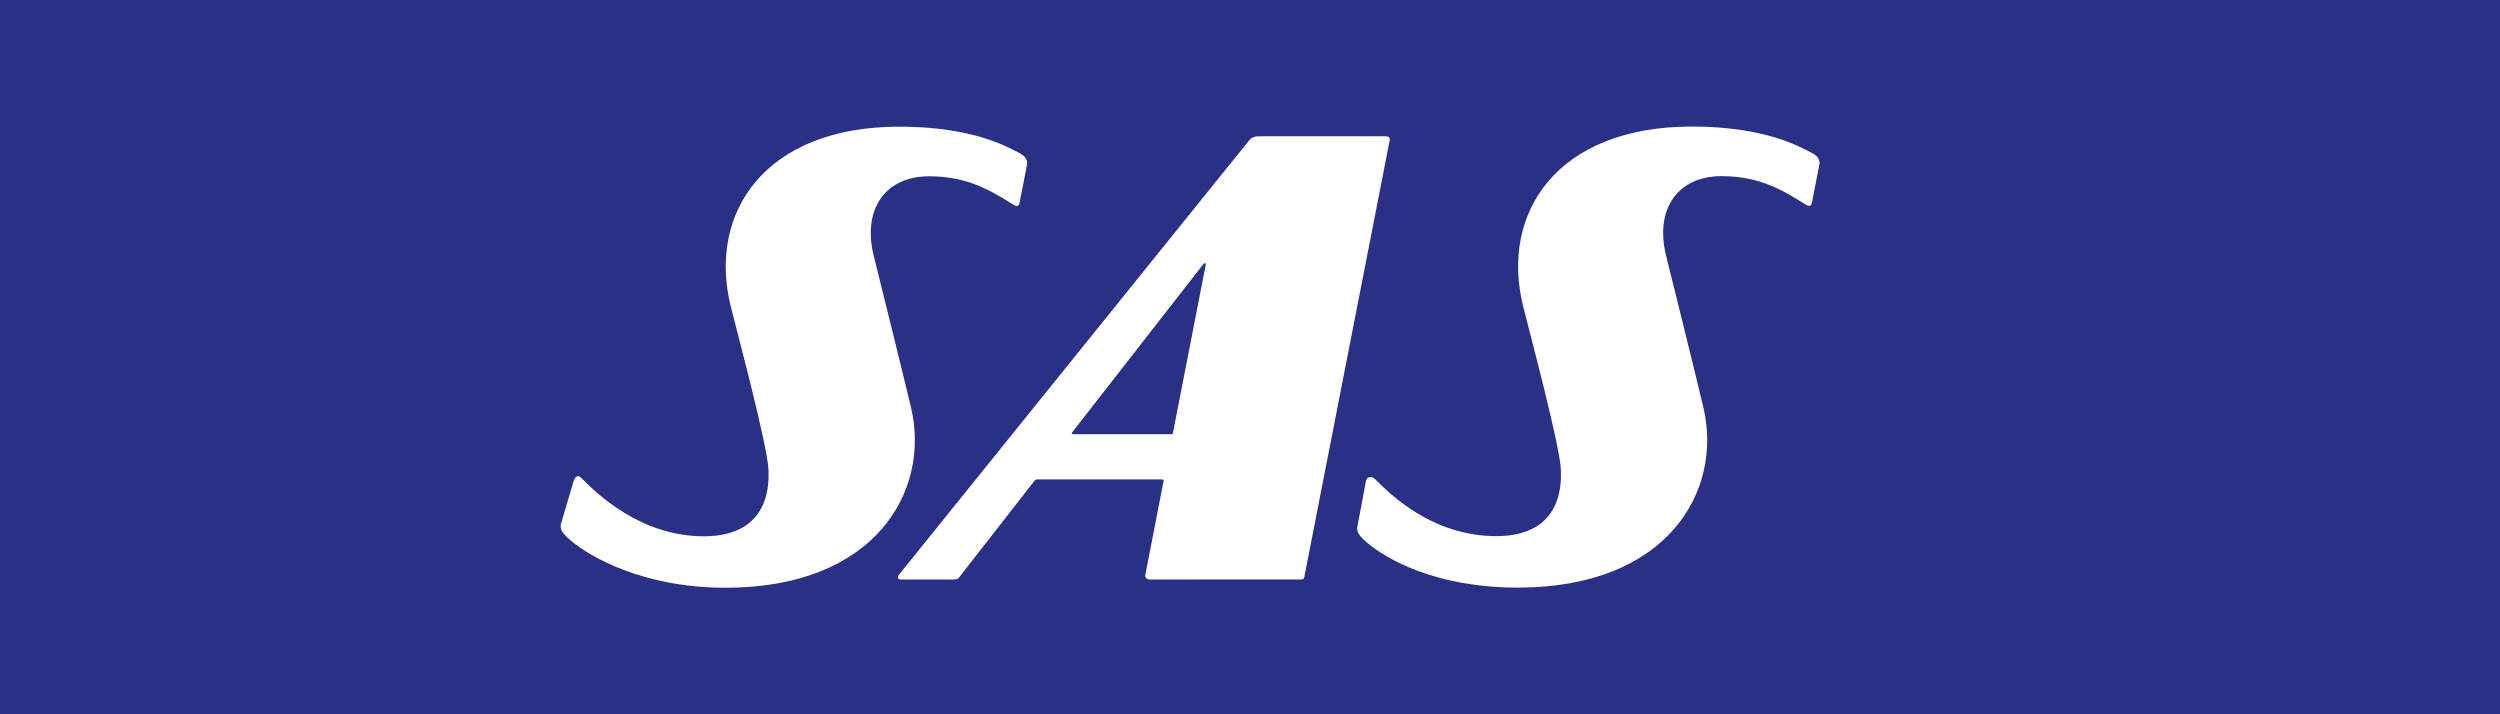 <svg width="350" height="100" xmlns="http://www.w3.org/2000/svg">

 <g>
  <title>background</title>
  <rect fill="#2b3087" id="canvas_background" height="102" width="352" y="-1" x="-1"/>
 </g>
 <g>
  <title>Layer 1</title>
  <path id="svg_1" d="m193.987,19.077c-6.966,0 -16.508,0.005 -17.797,0.005c-0.897,0 -1.267,0.518 -1.267,0.518l-49.036,60.822c-0.286,0.351 -0.225,0.712 0.269,0.712c1.125,0 5.653,0 7.259,-0.003c0.728,0 0.8,-0.195 0.929,-0.385l10.438,-13.382c0,0 0.162,-0.244 0.381,-0.244c0.17,0 17.521,-0.002 17.521,-0.002s0.269,-0.018 0.216,0.246c-0.055,0.263 -2.557,13.121 -2.557,13.121c-0.032,0.174 0.017,0.646 0.626,0.646c2.289,0 18.766,-0.004 21.173,-0.004c0.306,0 0.413,-0.102 0.472,-0.397l11.929,-61.014c-0.002,0 0.212,-0.639 -0.556,-0.639l0,0l0,0l0,0zm-29.998,41.713l-13.78,0c0,0 -0.088,0.02 -0.147,-0.064c-0.055,-0.081 0.049,-0.206 0.049,-0.206l18.318,-23.493c0,0 0.138,-0.183 0.283,-0.183c0.145,0 0.094,0.203 0.094,0.203l-4.593,23.557c0,0 -0.014,0.099 -0.059,0.143c-0.043,0.043 -0.165,0.043 -0.165,0.043l0,0l0,0z" fill="#ffffff" clip-rule="evenodd" fill-rule="evenodd"/>
  <path id="svg_2" d="m78.525,73.378c-0.174,0.726 0.221,1.341 1.537,2.427c2.48,2.045 9.841,6.483 21.52,6.48c21.027,-0.004 28.652,-13.596 25.986,-25.114c-0.714,-3.081 -4.653,-19.019 -5.223,-21.263c-1.657,-6.524 1.514,-11.224 7.74,-11.229c5.323,-0.004 8.646,2.015 11.555,3.839c0.547,0.349 0.949,0.539 1.094,-0.101c0.086,-0.37 1.042,-5.33 1.042,-5.33s0.282,-0.961 -0.97,-1.615c-1.934,-1.008 -6.744,-3.734 -16.887,-3.738c-18.857,-0.01 -26.883,12.094 -23.599,25.216c1.05,4.198 5.255,19.915 5.271,22.943c0.002,1.163 0.615,9.187 -9.05,9.187c-8.975,0 -15.154,-6.131 -17.24,-8.252c-0.344,-0.354 -0.804,-0.159 -1.019,0.613c-0.111,0.4 -1.757,5.937 -1.757,5.937l0,0l0,0z" fill="#ffffff" clip-rule="evenodd" fill-rule="evenodd"/>
  <path id="svg_3" d="m190.038,73.695c-0.173,0.727 0.221,1.344 1.539,2.431c2.481,2.042 9.258,6.144 20.939,6.139c21.027,-0.003 28.651,-13.594 25.982,-25.117c-0.709,-3.077 -4.652,-19.014 -5.221,-21.26c-1.653,-6.526 1.517,-11.225 7.738,-11.23c5.325,-0.001 8.648,2.017 11.554,3.842c0.551,0.348 0.952,0.534 1.097,-0.103c0.084,-0.371 1.041,-5.329 1.041,-5.329s0.287,-0.958 -0.969,-1.615c-1.932,-1.011 -6.748,-3.733 -16.882,-3.737c-18.86,-0.012 -26.886,12.094 -23.603,25.215c1.051,4.198 5.257,19.912 5.272,22.946c0.003,1.16 0.618,9.181 -9.05,9.181c-8.979,0.002 -14.901,-5.914 -17.002,-8.016c-0.467,-0.463 -1.163,-0.292 -1.258,0.383c-0.057,0.404 -1.177,6.27 -1.177,6.27l0,0l0,0z" fill="#ffffff" clip-rule="evenodd" fill-rule="evenodd"/>
 </g>
</svg>